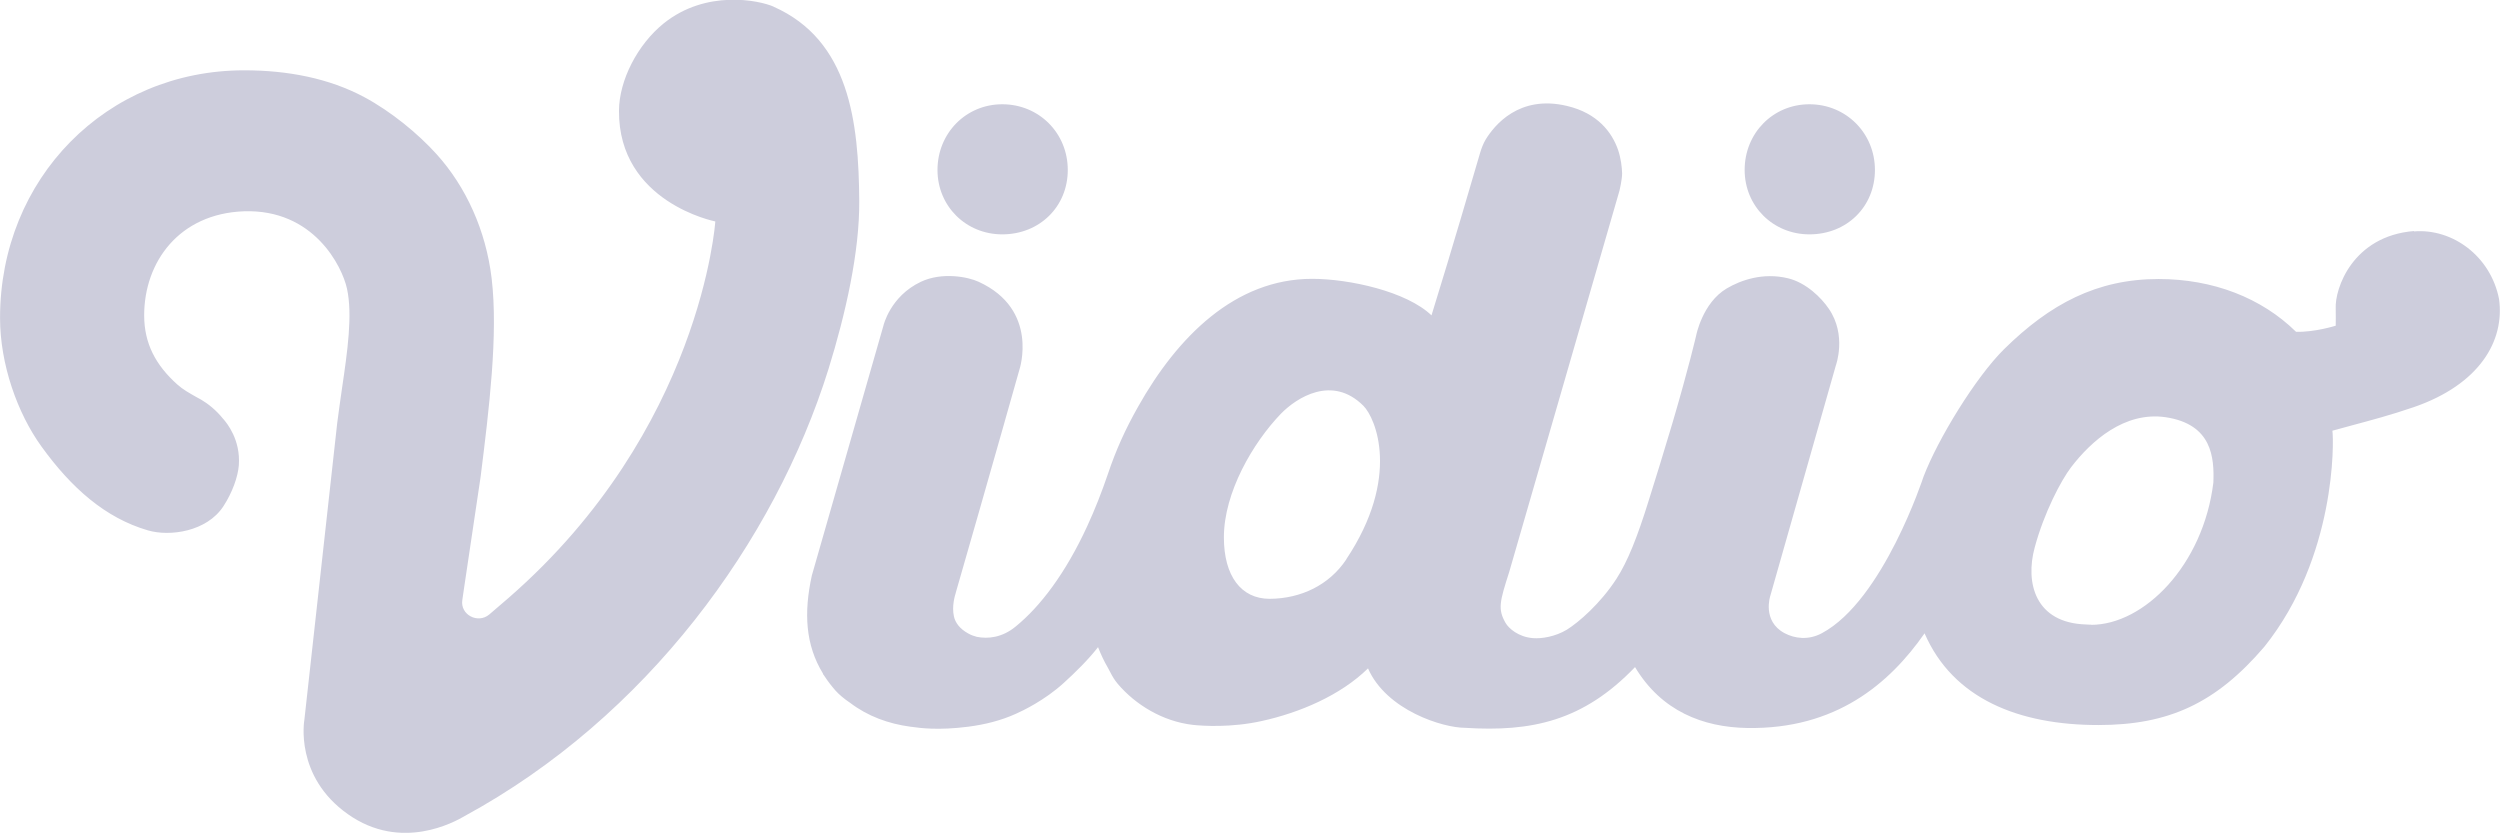 <svg width="512" height="171" viewBox="0 0 512 171" fill="none" xmlns="http://www.w3.org/2000/svg">
<g clip-path="url(#clip0_1369_57355)">
<path fill-rule="evenodd" clip-rule="evenodd" d="M158.4 1.361C173.971 8.239 175.86 24.981 175.974 41.157C176.049 51.55 173.215 64.172 169.662 75.624C158.627 110.922 132.436 146.863 95.172 167.12C95.135 167.158 95.059 167.196 94.983 167.234C93.169 168.254 82.209 174.49 71.249 166.742C60.252 158.995 62.33 147.468 62.33 147.468L69.058 86.659C69.36 84.316 69.7 81.935 70.04 79.554C71.174 71.882 72.232 64.437 71.061 59.108C70.078 54.611 64.296 42.782 49.934 43.273C36.707 43.764 29.526 53.628 29.526 64.588C29.526 70.37 31.907 74.792 36.291 78.723C37.463 79.781 38.785 80.499 40.108 81.255C40.486 81.444 40.826 81.671 41.204 81.859C42.565 82.653 44.265 83.976 45.739 85.828L45.815 85.903C46.419 86.621 49.292 90.023 48.914 95.276C48.725 97.657 47.591 100.869 45.739 103.704C42.338 108.881 34.779 109.94 30.282 108.617C21.59 106.085 14.636 99.962 8.475 91.421C3.562 84.618 0.01 74.603 0.01 65.117C0.01 36.546 21.779 14.399 50.01 14.399C58.929 14.399 67.395 16.024 74.651 19.917C80.131 22.865 85.649 27.4 89.428 31.595C95.399 38.209 99.519 47.166 100.69 57.029C102.051 68.481 100.161 83.825 98.423 97.695L95.059 120.295L94.681 122.903C94.228 125.888 97.856 127.816 100.199 125.85C102.315 124.036 104.129 122.487 104.243 122.374C143.661 87.982 146.495 45.352 146.495 45.352C146.495 45.352 126.654 41.459 126.767 22.676C126.805 16.402 130.584 9.108 135.913 4.8C144.643 -2.23 155.528 0.076 158.438 1.361H158.4ZM494.379 47.392C502.24 46.75 510.063 52.419 511.802 61.224C513.011 69.879 507.72 78.76 494.379 83.371C489.655 84.996 485.347 86.13 481.832 87.075C480.282 87.491 478.884 87.869 477.675 88.209C477.977 90.287 478.468 114.059 463.729 132.464C453.827 144.029 444.152 148.488 429.753 148.488C413.464 148.488 399.972 143.122 394.152 129.705C386.934 140.061 375.936 149.395 357.833 149.093C348.801 148.942 340.26 145.654 334.855 136.621C324.235 147.695 313.616 149.925 300.01 149.055C295.55 149.055 283.948 145.503 280.169 136.886C274.5 142.442 266.148 145.956 258.438 147.657C252.202 149.055 246.306 148.677 244.265 148.451C238.105 147.733 232.55 144.331 228.922 140.061C228.203 139.191 227.863 138.587 227.448 137.793C227.259 137.453 227.07 137.113 226.843 136.659C226.087 135.374 225.445 133.976 224.878 132.54C222.799 135.185 220.38 137.566 217.81 139.909C213.88 143.462 209.496 145.541 208.06 146.183C204.961 147.581 201.748 148.375 198.309 148.829C192.111 149.622 188.37 149.093 186.782 148.866L186.442 148.829C181.983 148.224 177.75 146.712 174.122 143.953C172.875 143.122 171.854 142.253 171.136 141.459C170.305 140.514 169.549 139.531 168.906 138.549C168.869 138.473 168.793 138.398 168.755 138.322C168.68 138.209 168.604 138.133 168.528 138.02L168.566 137.982C164.938 132.086 164.598 125.473 166.261 117.876L180.925 66.704C180.925 66.704 182.285 60.695 188.596 57.71C192.905 55.669 198.234 56.689 200.426 57.71C212.897 63.416 208.778 75.699 208.778 75.699C208.551 76.493 207.38 80.575 205.83 86.092L205.792 86.168V86.206V86.243C202.731 97.052 198.083 113.265 195.739 121.391V121.429C195.55 121.996 194.908 124.188 195.361 126.228C195.626 127.513 196.571 128.798 198.309 129.743C198.838 130.045 199.443 130.272 200.048 130.423C202.278 130.877 205.263 130.612 208.06 128.269C213.011 124.225 218.188 117.498 222.686 107.71C224.235 104.346 225.634 100.794 226.881 97.128C228.544 92.177 230.433 87.982 233.079 83.296C241.129 68.972 252.958 57.105 268.718 57.105C276.389 57.105 288.105 59.713 293.17 64.588C297.516 50.567 301.786 35.865 303.109 31.368C303.374 30.461 303.752 29.441 304.243 28.609C306.019 25.699 311.083 19.35 320.91 21.693C327.183 23.167 330.131 27.098 331.378 30.688C331.983 32.502 332.172 34.24 332.21 35.525C332.21 36.773 331.681 39.002 331.681 39.002L309.08 117.158C307.115 123.281 306.737 124.754 308.325 127.551C308.967 128.685 310.97 130.461 313.956 130.688C315.732 130.839 318.529 130.386 320.91 128.949C323.328 127.438 327.75 123.621 331.038 118.556C333.343 115.004 335.346 109.94 337.614 102.646C338.143 101.058 341.658 89.607 342.489 86.735C345.853 75.321 347.365 68.745 347.365 68.745C347.365 68.745 348.65 62.018 353.638 59.07C356.473 57.407 361.008 55.745 366.185 56.992C369.927 57.899 373.026 60.998 374.538 63.228C378.279 68.67 375.974 74.868 375.974 74.868L362.557 122.033C362.557 122.033 360.819 127.173 365.467 129.668C367.546 130.764 370.343 131.179 373.139 129.668C385.687 122.94 393.925 97.657 393.925 97.657C396.836 89.985 404.621 77.249 410.441 71.504C419.851 62.245 429.451 57.143 442.074 57.143C453.223 57.143 463.162 60.998 470.229 67.952C474.047 68.065 478.355 66.704 478.355 66.704C478.355 66.704 478.393 63.454 478.355 63.228C478.128 59.108 481.832 48.337 494.379 47.317V47.392ZM428.241 127.967C439.088 127.967 451.22 115.798 453.298 98.829C453.487 93.764 453.071 86.886 443.548 85.45C435.082 84.203 428.241 90.363 424.16 95.692C422.081 98.413 418.604 105.064 416.715 112.094C414.712 119.388 416.828 127.589 427.221 127.891C427.599 127.929 427.939 127.929 428.317 127.929L428.241 127.967ZM275.709 114.588C272.232 119.804 266.45 122.6 260.025 122.638C254.167 122.638 250.652 117.952 250.652 110.053C250.652 100.869 256.586 90.703 262.331 84.732C265.543 81.444 272.837 76.72 279.224 83.107C281.756 85.639 286.896 97.77 275.709 114.55V114.588ZM205.263 47.997C212.897 47.997 218.68 42.328 218.68 34.807C218.68 27.249 212.784 21.353 205.263 21.353C197.818 21.353 191.998 27.287 191.998 34.807C191.998 42.215 197.818 47.997 205.263 47.997ZM383.986 34.807C383.986 42.328 378.241 47.997 370.569 47.997C363.124 47.997 357.304 42.215 357.304 34.807C357.304 27.249 363.124 21.353 370.569 21.353C378.09 21.353 383.986 27.287 383.986 34.807Z" fill="#CDCDDC"/>
</g>
<defs>
<clipPath id="clip0_1369_57355">
<rect width="512.001" height="170.559" fill="white"/>
</clipPath>
</defs>
</svg>
